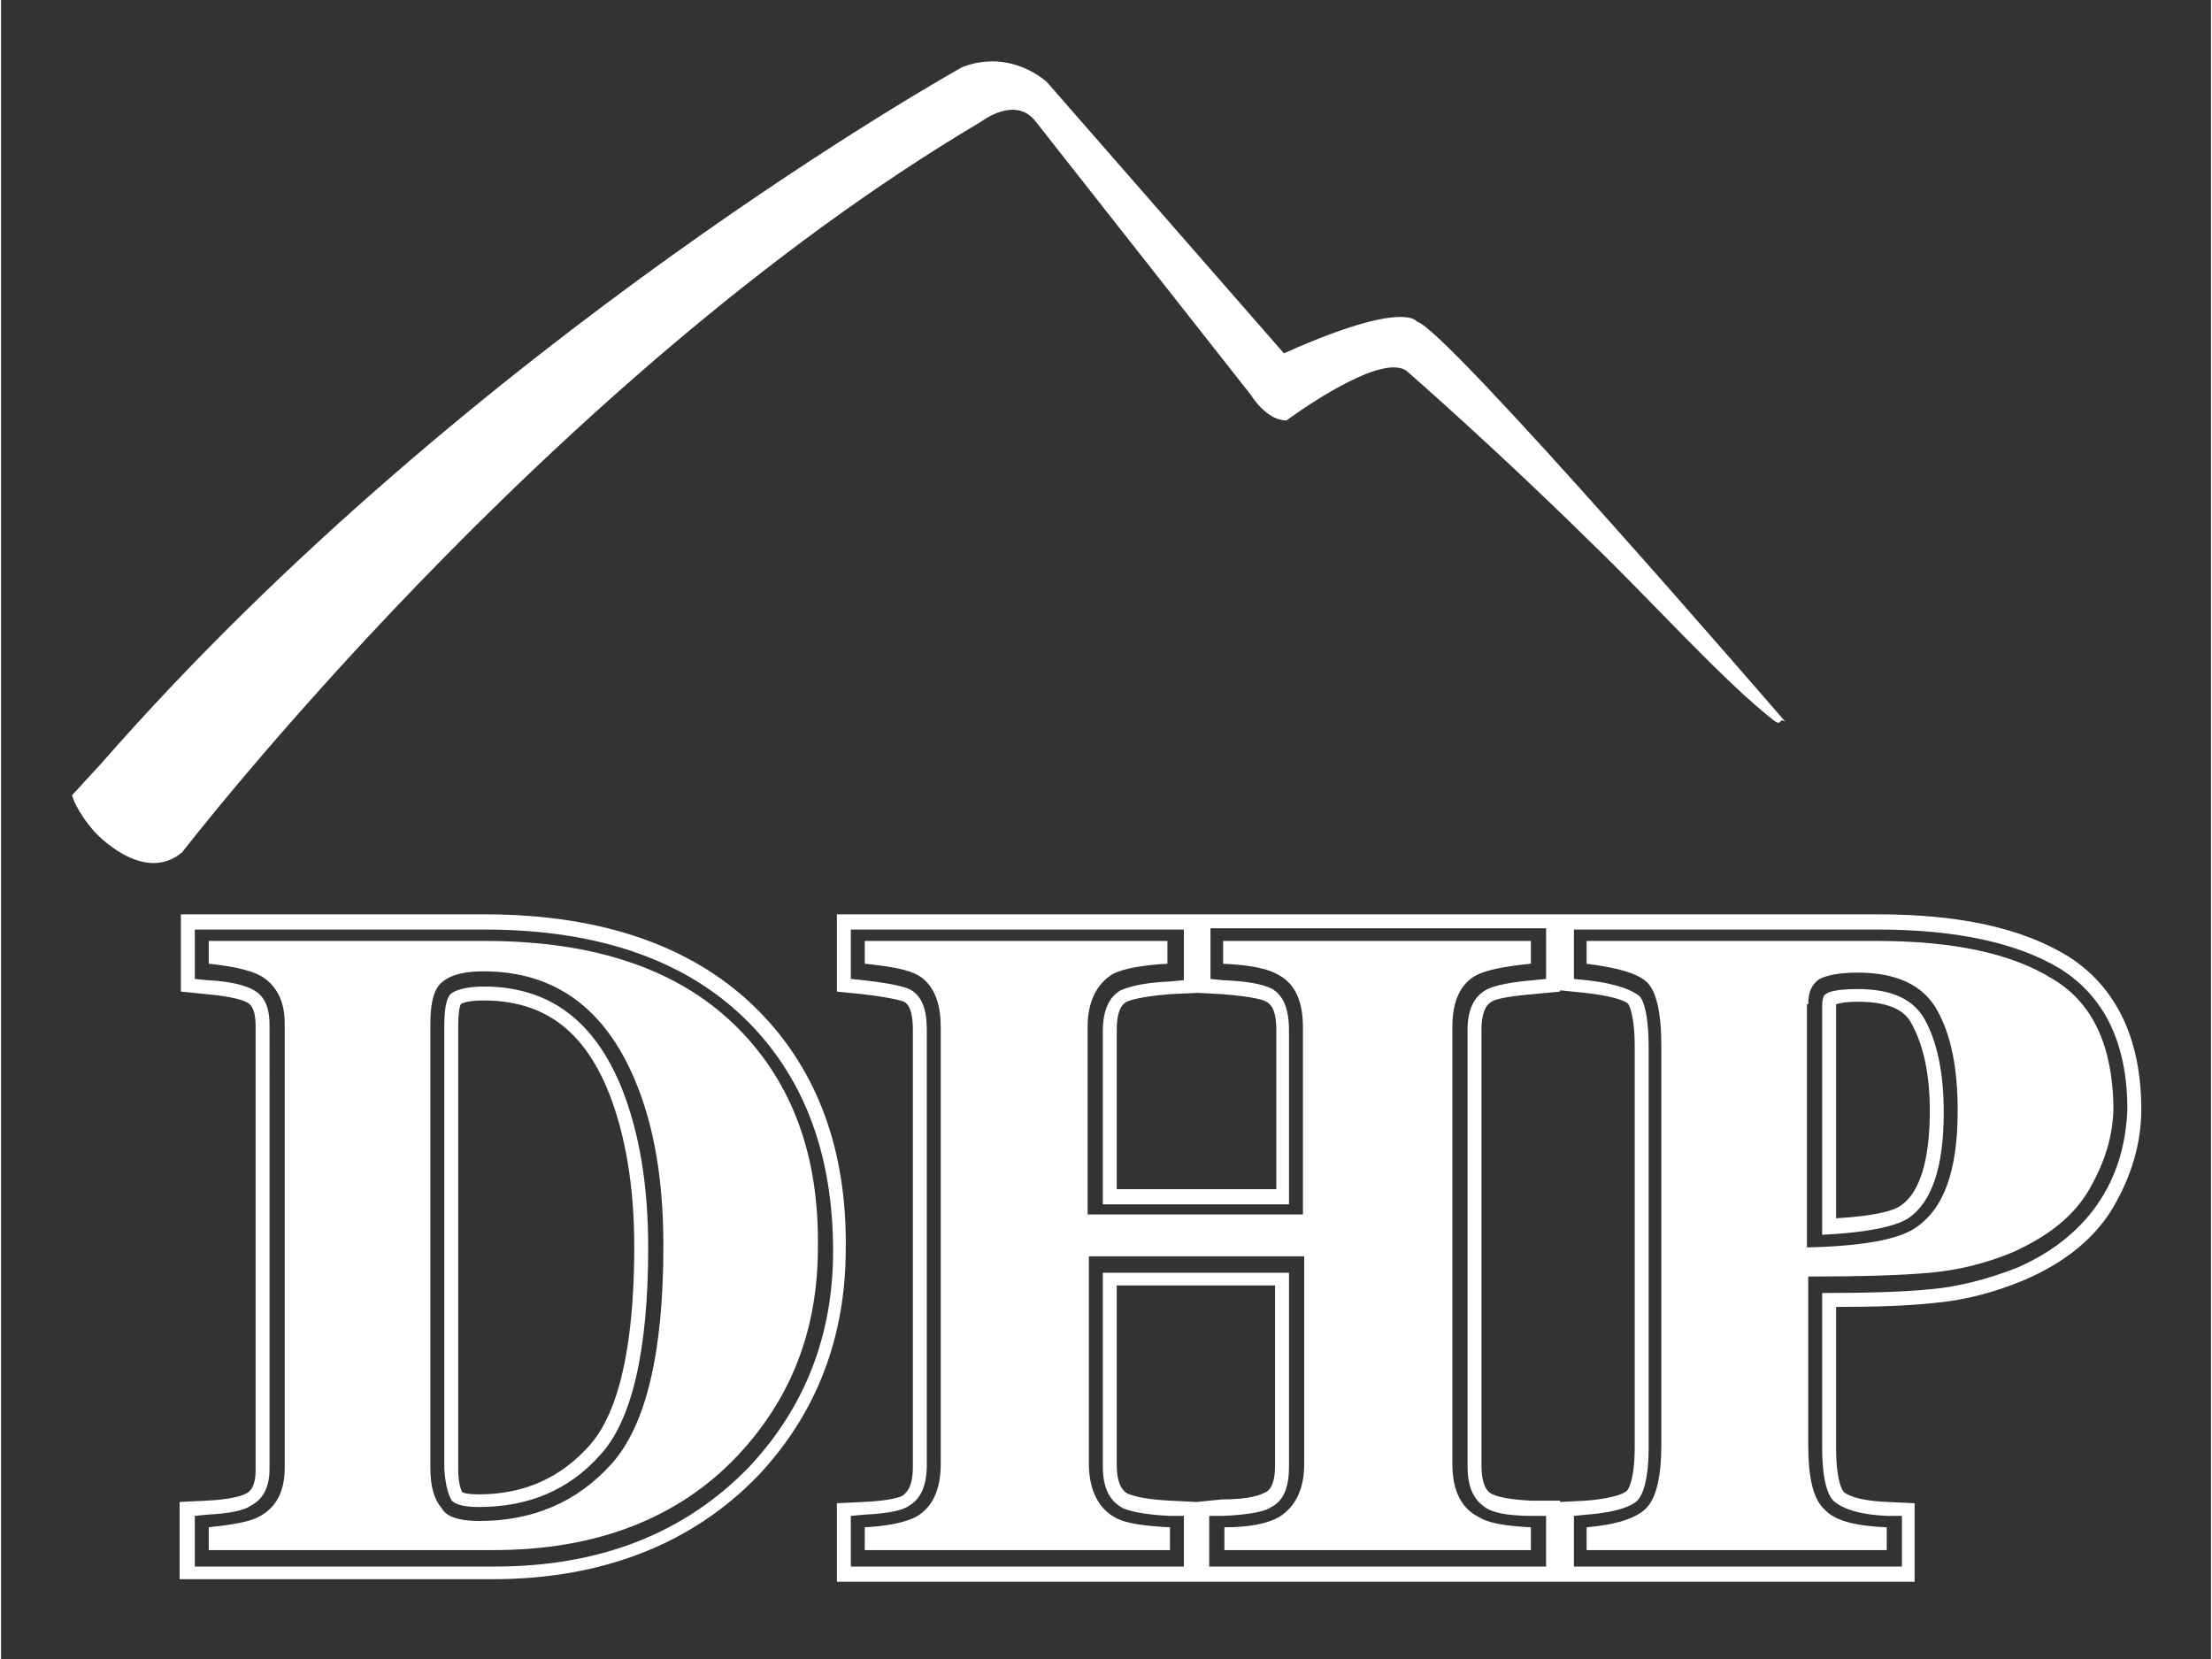 <?xml version="1.0" encoding="UTF-8"?>
<!-- Generator: Adobe Illustrator 22.1.0, SVG Export Plug-In . SVG Version: 6.00 Build 0)  -->
<svg width="64px" height="48px" xmlns="http://www.w3.org/2000/svg" xmlns:xlink="http://www.w3.org/1999/xlink" id="Layer_1" x="0px" y="0px" viewBox="0 0 174.5 131" style="enable-background:new 0 0 174.5 131;" xml:space="preserve">
<rect x="0" y="0" width="174.5" height="131" fill="#333333" stroke="none"/>
<style type="text/css">
	.st0{fill:#FFFFFF;}
</style>
<g>
	<path class="st0" d="M59.9,79.9c-5-5.1-12.3-7.7-21.7-7.7h-24v6.1l2,0.2c2.2,0.2,2.9,0.5,3.1,0.6c0.3,0.1,0.8,0.4,0.8,1.9v35.1   c0,1.5-0.6,1.8-0.9,1.9c-0.2,0.1-1,0.4-3,0.5l-2.1,0.1v6.1h24.7c8.7,0,15.8-2.8,21-8.2c4.6-4.9,6.9-10.9,6.9-17.9   C66.8,90.9,64.5,84.6,59.9,79.9z M59.1,115.8c-5,5.2-11.7,7.9-20.1,7.9H15.3v-4l1-0.1c2-0.1,3-0.4,3.4-0.7c0.6-0.3,1.5-1,1.5-2.9   V80.9c0-1.9-0.8-2.5-1.4-2.8c-0.4-0.2-1.4-0.6-3.5-0.7l-1-0.1v-3.9h22.9c9.1,0,16.1,2.5,20.9,7.4c4.4,4.5,6.6,10.5,6.6,18   C65.7,105.4,63.5,111.1,59.1,115.8z"></path>
	<path class="st0" d="M51.1,98.5c0-4.9-0.7-9.1-2.1-12.6c-2.2-5.4-5.8-8-10.9-8c-1.4,0-2.4,0.3-2.7,0.7C35.3,78.8,35,79.2,35,81V116   c0.1,1.5,0.4,2.2,0.6,2.5l0,0c0.1,0.1,0.5,0.5,2.1,0.5c3.9,0,7.1-1.3,9.6-4.1C49.8,112.2,51.1,106.7,51.1,98.5z M37.7,118   c-0.8,0-1.2-0.1-1.3-0.2c-0.1-0.2-0.3-0.7-0.3-1.8V81c0-1,0.1-1.5,0.2-1.7c0.1-0.1,0.6-0.3,1.8-0.3c4.7,0,7.9,2.3,9.9,7.3   c1.3,3.3,2,7.4,2,12.1c0,9.8-1.9,13.9-3.5,15.7C44.2,116.7,41.3,118,37.7,118z"></path>
	<path class="st0" d="M153.4,87.8c0-3-0.5-5.5-1.5-7.3c-0.9-1.6-2.6-2.4-5.3-2.4c-1.6,0-2.3,0.2-2.5,0.4c-0.1,0-0.3,0.2-0.3,1v18   c4.2-0.2,6-0.8,6.8-1.3C152.5,94.9,153.4,92.1,153.4,87.8z M150,95.2c-0.4,0.3-1.6,0.8-5.1,1V79.4c0,0,0-0.1,0-0.1   c0.3-0.1,0.8-0.2,1.7-0.2c3,0,3.9,1,4.3,1.8c0.9,1.7,1.4,3.9,1.4,6.8C152.3,90.5,151.9,93.9,150,95.2z"></path>
	<path class="st0" d="M163.2,75.5c-3.6-2.2-8.5-3.3-15-3.3H123h0h-57v6.1l2,0.2c2.6,0.3,3.3,0.6,3.3,0.6c0.6,0.3,0.7,1.4,0.7,2.2   v34.5c0,1.8-0.6,2.1-0.8,2.3c-0.2,0.1-0.9,0.4-3.1,0.5l-2.1,0.1v6.2h57h0h28.1v-6.2l-2.1-0.1c-2.7-0.1-3.4-0.7-3.5-0.8   c0,0-0.6-0.6-0.6-3.5v-11.1c3.2,0,5.8-0.1,7.6-0.3c2.4-0.2,4.8-0.8,7.2-1.8c3.3-1.4,5.7-3.4,7.1-5.8c1.4-2.4,2.2-5,2.2-7.7   C169,82,167,77.9,163.2,75.5z M94.5,78.4l1.9,0.1c2.6,0.2,3.4,0.5,3.5,0.6c0.2,0.1,0.8,0.4,0.8,2.2v12.6H88.1V81.3   c0-1.8,0.6-2.1,0.8-2.2c0.2-0.1,1-0.4,3.4-0.6L94.5,78.4L94.5,78.4z M121.9,123.7H95.4v-4l1.1,0c2.3-0.1,3.4-0.4,3.8-0.7   c1-0.5,1.4-1.6,1.4-3.2v-15.3H87v15.3c0,2.2,0.9,2.9,1.6,3.3c0.5,0.2,1.5,0.5,3.7,0.6l1.1,0v4H67.1v-4l1.1-0.1   c2.1-0.1,3.1-0.4,3.5-0.7c0.3-0.2,1.4-0.8,1.4-3.2V81.3c0-1.6-0.4-2.6-1.2-3.1c-0.3-0.2-1.2-0.5-3.8-0.8l-1-0.1v-3.9h26.3v4   l-1.1,0.1c-2.4,0.1-3.4,0.5-3.9,0.7c-0.3,0.2-1.4,0.8-1.4,3.2v13.7h14.7V81.3c0-2.4-1-3-1.3-3.2c-0.4-0.2-1.3-0.6-3.9-0.7l-1-0.1   v-4h26.5v4l-1,0.1c-2.5,0.2-3.5,0.6-3.8,0.8c-0.3,0.2-1.4,0.8-1.4,3.1v34.5c0,2.2,0.9,2.9,1.5,3.3c0.5,0.3,1.5,0.6,3.6,0.6l1.1,0   V123.7z M94.4,118.6l-2-0.1c-2.2-0.1-3-0.4-3.3-0.5c-0.3-0.1-1-0.5-1-2.3v-14.2h12.5v14.2c0,1.8-0.6,2.1-0.9,2.2   c-0.2,0.1-1,0.5-3.3,0.5L94.4,118.6z M120.9,118.5c-2.2-0.1-2.9-0.4-3.1-0.5c-0.3-0.1-0.9-0.5-0.9-2.3V81.3c0-1.7,0.6-2.1,0.8-2.2   c0.1-0.1,0.8-0.4,3.3-0.6l2.1-0.2v-0.1l2,0.2c2.7,0.3,3.4,0.8,3.4,0.9c0,0,0.5,0.7,0.5,3.4v31.5c0,2.9-0.6,3.5-0.6,3.5   c-0.1,0.1-0.7,0.6-3.3,0.8l-2,0.1v-0.1L120.9,118.5z M165.8,94.7c-1.4,2.2-3.6,4.1-6.6,5.4c-2.3,0.9-4.6,1.5-6.8,1.7   c-2,0.2-4.9,0.3-8.6,0.3v12.2c0,3,0.6,4,1,4.3c0.5,0.4,1.6,1,4.2,1.1l1.1,0v4h-25.9v-4l1-0.1c2.7-0.2,3.7-0.8,4-1.1   c0.3-0.3,0.9-1.3,0.9-4.2V82.8c0-3.3-0.6-4.1-0.8-4.2c-0.4-0.3-1.4-0.9-4.1-1.2l-1-0.1v-3.9h24c6.3,0,11.1,1.1,14.4,3.1   c3.5,2.2,5.3,5.9,5.3,11.1C167.8,90.1,167.2,92.5,165.8,94.7z"></path>
	<path class="st0" d="M58.3,81.3c-4.6-4.7-11.3-7-20.1-7H16.4v1.8c1.9,0.2,3.2,0.5,4,0.9c1.3,0.7,2,2,2,3.8v35.1   c0,1.9-0.7,3.2-2.1,3.9c-0.8,0.4-2.1,0.6-3.9,0.8v1.8h22.5c8.1,0,14.6-2.5,19.3-7.5c4.2-4.5,6.3-9.9,6.3-16.4   C64.6,91.3,62.5,85.6,58.3,81.3z M33.9,115.9V80.9c0-1.5,0.2-2.4,0.6-3c0.6-0.8,1.8-1.2,3.6-1.2c5.6,0,9.6,2.9,12,8.7   c1.5,3.6,2.2,7.9,2.2,13c0,8.5-1.4,14.2-4.1,17.2c-2.7,3-6.2,4.5-10.4,4.5c-1.6,0-2.6-0.3-3-1C34.2,118.4,33.9,117.4,33.9,115.9z"></path>
	<path class="st0" d="M114.6,115.6V81.1c0-2,0.6-3.4,1.9-4.1c0.8-0.4,2.2-0.7,4.3-0.9v-1.8H96.5v1.8c2.2,0.1,3.6,0.4,4.4,0.9   c1.3,0.7,1.9,2.1,1.9,4.1v14.8h-17V81.1c0-2,0.7-3.4,2-4.2c0.8-0.4,2.3-0.7,4.3-0.8v-1.8H68.2v1.8c2.1,0.2,3.5,0.5,4.2,0.9   c1.2,0.7,1.8,2.1,1.8,4.1v34.5c0,2.1-0.7,3.5-2,4.2c-0.8,0.4-2.1,0.7-4,0.8v1.8h24.1v-1.8c-2-0.1-3.4-0.3-4.2-0.7   c-1.4-0.7-2.2-2.2-2.2-4.3V99.2h17v16.4c0,2-0.7,3.4-2,4.2c-0.9,0.5-2.3,0.8-4.3,0.8v1.8h24.2v-1.8c-1.9-0.1-3.3-0.3-4.1-0.8   C115.3,119.1,114.6,117.7,114.6,115.6z"></path>
	<path class="st0" d="M162,77.3c-3.2-2-7.8-3-13.9-3h-22.9v1.8c2.3,0.3,3.9,0.7,4.7,1.4c0.8,0.7,1.2,2.4,1.2,5.1v31.5   c0,2.5-0.4,4.2-1.2,5c-0.8,0.8-2.4,1.3-4.7,1.5v1.8h23.7v-1.8c-2.4-0.1-4.1-0.5-4.9-1.4c-0.9-0.8-1.3-2.5-1.3-5.1v-13.3   c4.2,0,7.4-0.1,9.6-0.3c2.2-0.2,4.3-0.7,6.5-1.6c2.9-1.3,4.9-2.9,6.1-5c1.2-2.1,1.9-4.2,1.9-6.6C166.7,82.6,165.2,79.2,162,77.3z    M142.7,79.3c0-1,0.3-1.6,0.9-2c0.6-0.3,1.6-0.5,3-0.5c3.1,0,5.2,1,6.3,3c1.1,2,1.6,4.6,1.6,7.9c0,4.8-1.1,7.8-3.4,9.3   c-1.4,0.9-4.2,1.4-8.5,1.5V79.3z"></path>
</g>
<path class="st0" d="M5.6,62.8l2.3-2.5C37.2,26.8,75.9,5.3,75.9,5.3c3.9-1.5,6.7,1.2,6.7,1.2l18.7,21.4c9.6-4.3,10.5-2.5,10.5-2.5  c2.1,0.3,29.1,31.6,29.1,31.6c-0.6-0.4-0.2,0.4-0.9-0.1c-4-3.1-9.8-9.6-14.6-14.2C118,35.4,111,29.3,111,29.3  c-2.1-1.6-9.5,3.9-9.5,3.9c-1.6,0-2.8-2-2.8-2L81.7,9.6c-1.6-2.1-4.3,0-4.3,0C43.1,29.9,14.3,67.3,14.3,67.3  c-3.1,2.6-6.9-1.6-6.9-1.6C5.9,64,5.6,62.8,5.6,62.8z"></path>
</svg>
